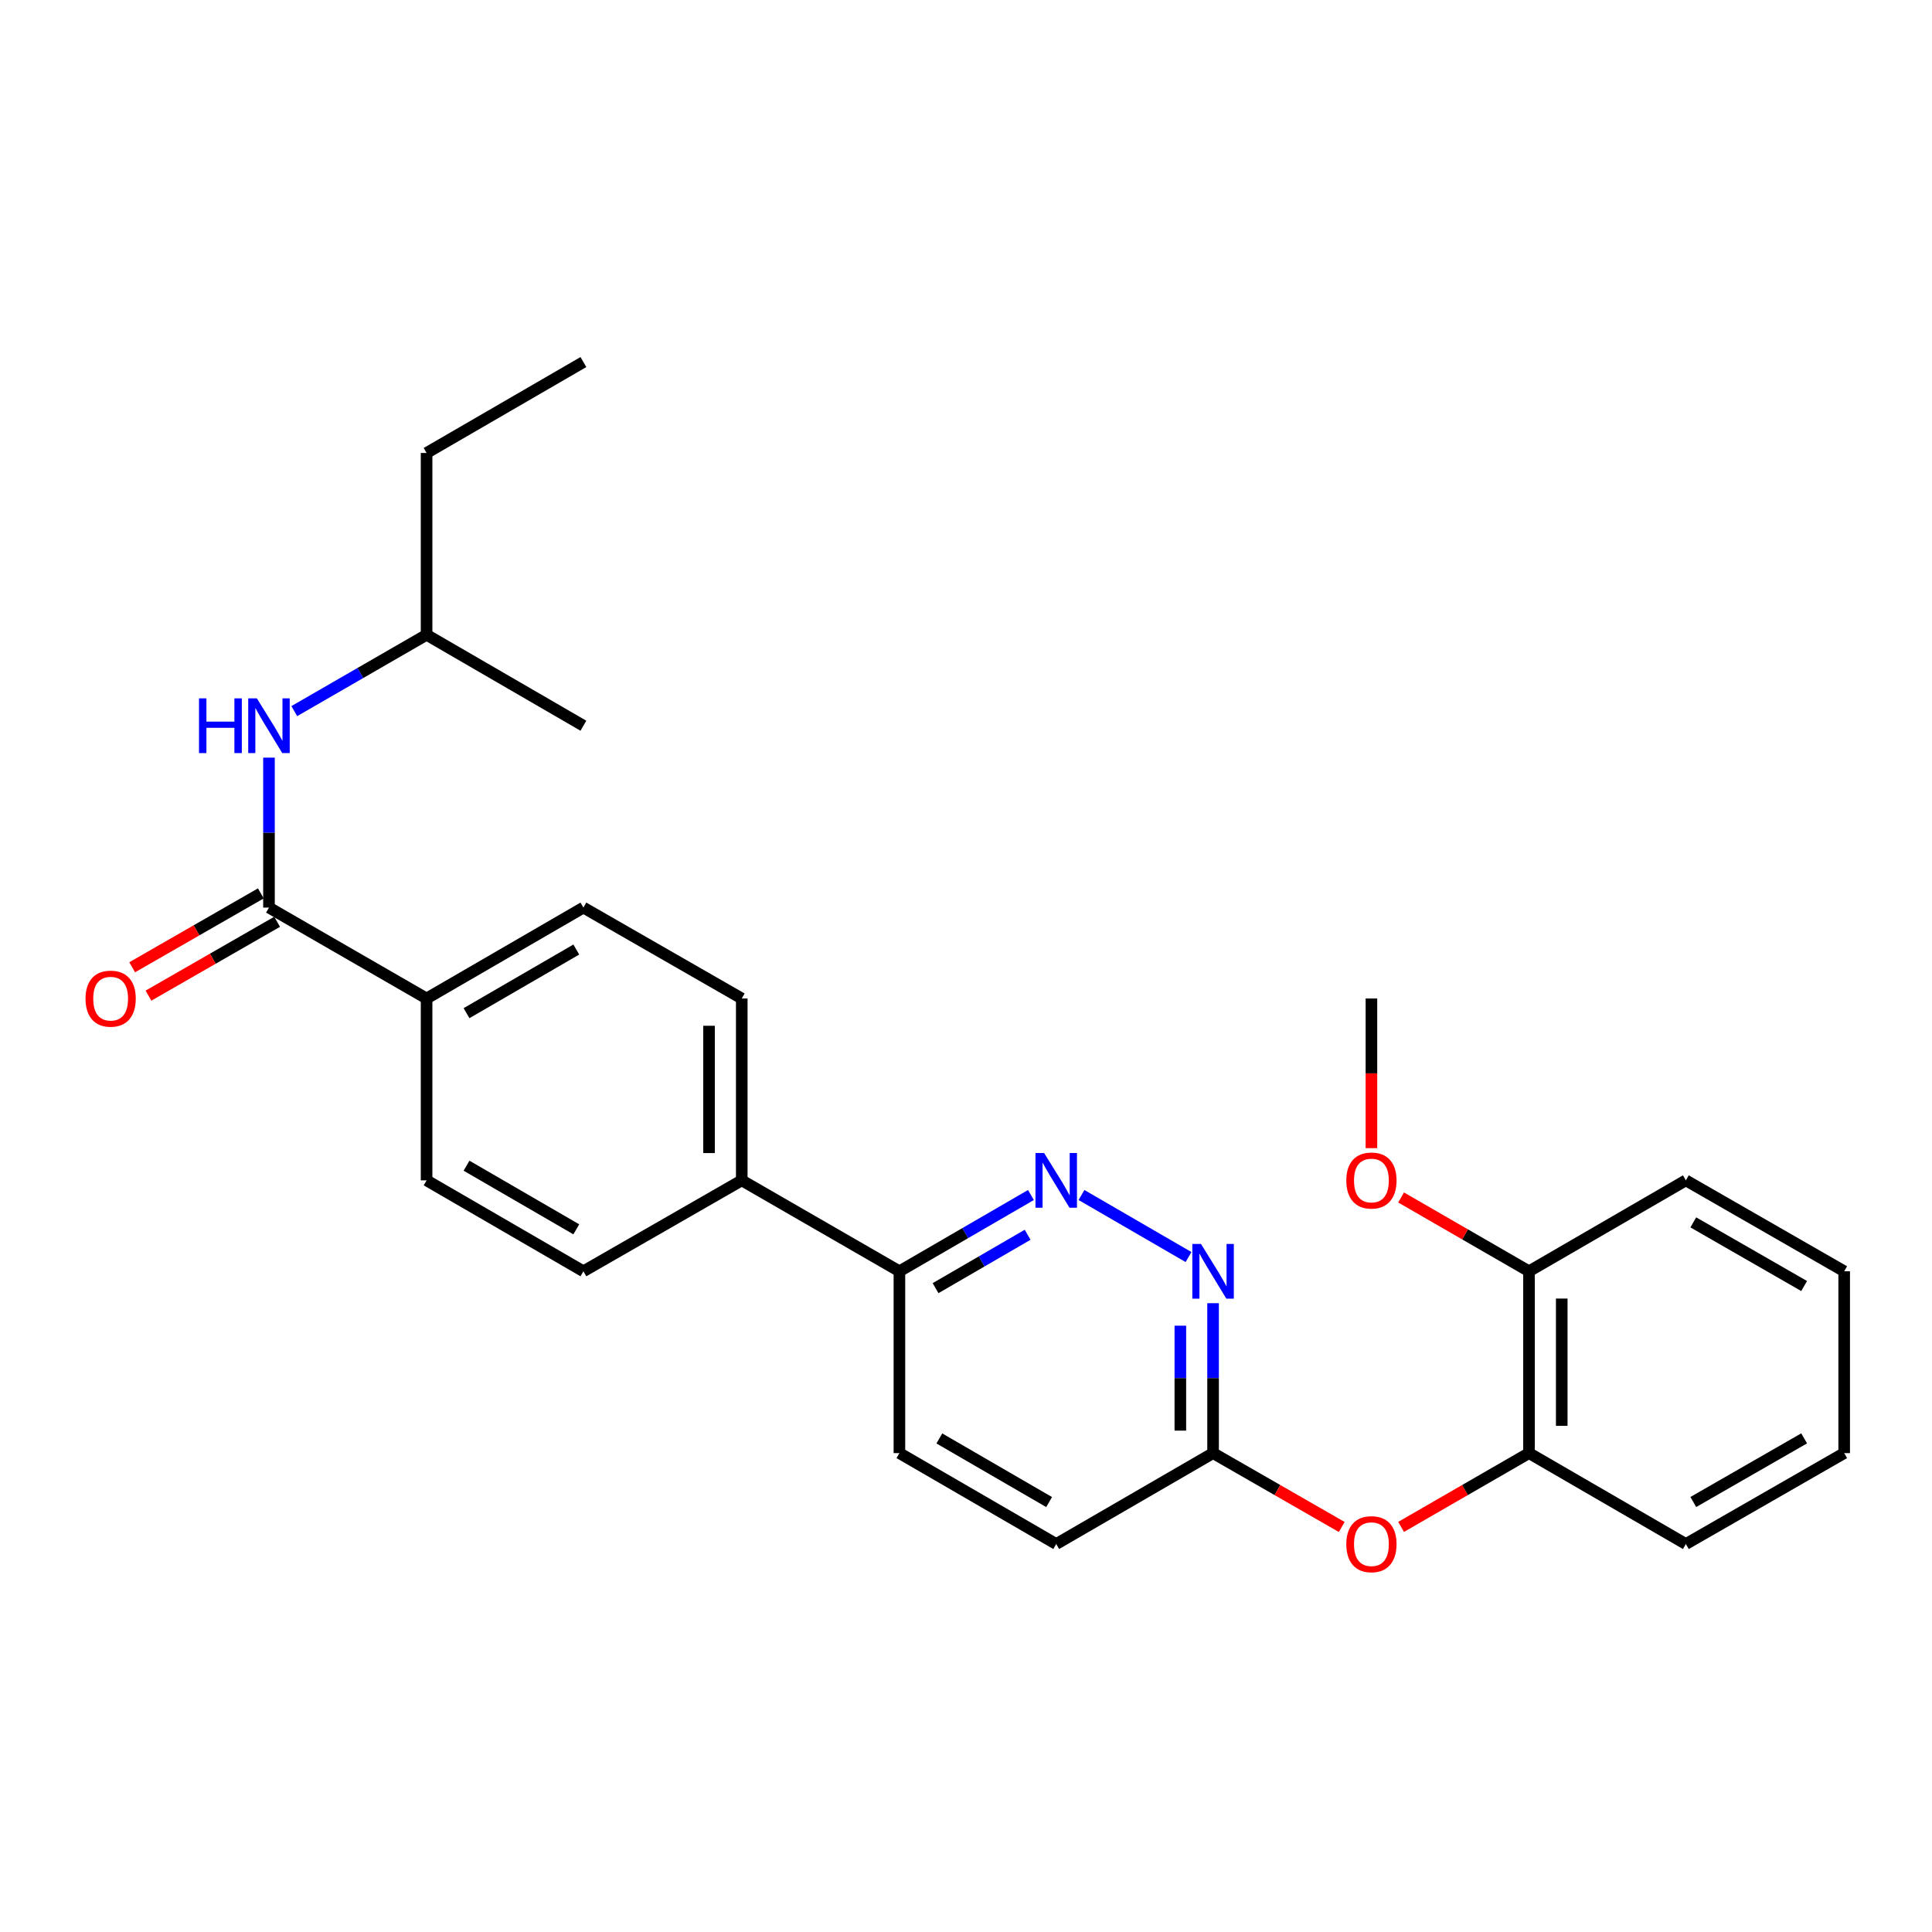 <?xml version='1.0' encoding='iso-8859-1'?>
<svg version='1.1' baseProfile='full'
              xmlns='http://www.w3.org/2000/svg'
                      xmlns:rdkit='http://www.rdkit.org/xml'
                      xmlns:xlink='http://www.w3.org/1999/xlink'
                  xml:space='preserve'
width='1000px' height='1000px' viewBox='0 0 1000 1000'>
<!-- END OF HEADER -->
<rect style='opacity:1.0;fill:#FFFFFF;stroke:none' width='1000' height='1000' x='0' y='0'> </rect>
<path class='bond-2' d='M 139.223,469.764 L 139.223,430.956' style='fill:none;fill-rule:evenodd;stroke:#000000;stroke-width:6px;stroke-linecap:butt;stroke-linejoin:miter;stroke-opacity:1' />
<path class='bond-2' d='M 139.223,430.956 L 139.223,392.147' style='fill:none;fill-rule:evenodd;stroke:#0000FF;stroke-width:6px;stroke-linecap:butt;stroke-linejoin:miter;stroke-opacity:1' />
<path class='bond-7' d='M 139.223,469.764 L 220.798,516.82' style='fill:none;fill-rule:evenodd;stroke:#000000;stroke-width:6px;stroke-linecap:butt;stroke-linejoin:miter;stroke-opacity:1' />
<path class='bond-9' d='M 135.005,462.419 L 101.71,481.536' style='fill:none;fill-rule:evenodd;stroke:#000000;stroke-width:6px;stroke-linecap:butt;stroke-linejoin:miter;stroke-opacity:1' />
<path class='bond-9' d='M 101.71,481.536 L 68.416,500.654' style='fill:none;fill-rule:evenodd;stroke:#FF0000;stroke-width:6px;stroke-linecap:butt;stroke-linejoin:miter;stroke-opacity:1' />
<path class='bond-9' d='M 143.44,477.11 L 110.146,496.227' style='fill:none;fill-rule:evenodd;stroke:#000000;stroke-width:6px;stroke-linecap:butt;stroke-linejoin:miter;stroke-opacity:1' />
<path class='bond-9' d='M 110.146,496.227 L 76.851,515.344' style='fill:none;fill-rule:evenodd;stroke:#FF0000;stroke-width:6px;stroke-linecap:butt;stroke-linejoin:miter;stroke-opacity:1' />
<path class='bond-0' d='M 533.61,618.538 L 499.572,638.276' style='fill:none;fill-rule:evenodd;stroke:#0000FF;stroke-width:6px;stroke-linecap:butt;stroke-linejoin:miter;stroke-opacity:1' />
<path class='bond-0' d='M 499.572,638.276 L 465.534,658.015' style='fill:none;fill-rule:evenodd;stroke:#000000;stroke-width:6px;stroke-linecap:butt;stroke-linejoin:miter;stroke-opacity:1' />
<path class='bond-0' d='M 531.897,639.114 L 508.07,652.931' style='fill:none;fill-rule:evenodd;stroke:#0000FF;stroke-width:6px;stroke-linecap:butt;stroke-linejoin:miter;stroke-opacity:1' />
<path class='bond-0' d='M 508.07,652.931 L 484.244,666.748' style='fill:none;fill-rule:evenodd;stroke:#000000;stroke-width:6px;stroke-linecap:butt;stroke-linejoin:miter;stroke-opacity:1' />
<path class='bond-1' d='M 559.782,618.536 L 615.178,650.648' style='fill:none;fill-rule:evenodd;stroke:#0000FF;stroke-width:6px;stroke-linecap:butt;stroke-linejoin:miter;stroke-opacity:1' />
<path class='bond-28' d='M 627.886,674.528 L 627.886,713.327' style='fill:none;fill-rule:evenodd;stroke:#0000FF;stroke-width:6px;stroke-linecap:butt;stroke-linejoin:miter;stroke-opacity:1' />
<path class='bond-28' d='M 627.886,713.327 L 627.886,752.126' style='fill:none;fill-rule:evenodd;stroke:#000000;stroke-width:6px;stroke-linecap:butt;stroke-linejoin:miter;stroke-opacity:1' />
<path class='bond-28' d='M 610.946,686.167 L 610.946,713.327' style='fill:none;fill-rule:evenodd;stroke:#0000FF;stroke-width:6px;stroke-linecap:butt;stroke-linejoin:miter;stroke-opacity:1' />
<path class='bond-28' d='M 610.946,713.327 L 610.946,740.486' style='fill:none;fill-rule:evenodd;stroke:#000000;stroke-width:6px;stroke-linecap:butt;stroke-linejoin:miter;stroke-opacity:1' />
<path class='bond-18' d='M 152.317,368.079 L 186.558,348.324' style='fill:none;fill-rule:evenodd;stroke:#0000FF;stroke-width:6px;stroke-linecap:butt;stroke-linejoin:miter;stroke-opacity:1' />
<path class='bond-18' d='M 186.558,348.324 L 220.798,328.569' style='fill:none;fill-rule:evenodd;stroke:#000000;stroke-width:6px;stroke-linecap:butt;stroke-linejoin:miter;stroke-opacity:1' />
<path class='bond-3' d='M 627.886,752.126 L 546.696,799.182' style='fill:none;fill-rule:evenodd;stroke:#000000;stroke-width:6px;stroke-linecap:butt;stroke-linejoin:miter;stroke-opacity:1' />
<path class='bond-4' d='M 627.886,752.126 L 661.185,771.244' style='fill:none;fill-rule:evenodd;stroke:#000000;stroke-width:6px;stroke-linecap:butt;stroke-linejoin:miter;stroke-opacity:1' />
<path class='bond-4' d='M 661.185,771.244 L 694.484,790.362' style='fill:none;fill-rule:evenodd;stroke:#FF0000;stroke-width:6px;stroke-linecap:butt;stroke-linejoin:miter;stroke-opacity:1' />
<path class='bond-6' d='M 725.201,790.324 L 758.307,771.225' style='fill:none;fill-rule:evenodd;stroke:#FF0000;stroke-width:6px;stroke-linecap:butt;stroke-linejoin:miter;stroke-opacity:1' />
<path class='bond-6' d='M 758.307,771.225 L 791.413,752.126' style='fill:none;fill-rule:evenodd;stroke:#000000;stroke-width:6px;stroke-linecap:butt;stroke-linejoin:miter;stroke-opacity:1' />
<path class='bond-5' d='M 465.534,658.015 L 383.931,610.95' style='fill:none;fill-rule:evenodd;stroke:#000000;stroke-width:6px;stroke-linecap:butt;stroke-linejoin:miter;stroke-opacity:1' />
<path class='bond-15' d='M 465.534,658.015 L 465.534,752.126' style='fill:none;fill-rule:evenodd;stroke:#000000;stroke-width:6px;stroke-linecap:butt;stroke-linejoin:miter;stroke-opacity:1' />
<path class='bond-10' d='M 791.413,752.126 L 791.413,658.015' style='fill:none;fill-rule:evenodd;stroke:#000000;stroke-width:6px;stroke-linecap:butt;stroke-linejoin:miter;stroke-opacity:1' />
<path class='bond-10' d='M 808.353,738.009 L 808.353,672.131' style='fill:none;fill-rule:evenodd;stroke:#000000;stroke-width:6px;stroke-linecap:butt;stroke-linejoin:miter;stroke-opacity:1' />
<path class='bond-19' d='M 791.413,752.126 L 872.593,799.182' style='fill:none;fill-rule:evenodd;stroke:#000000;stroke-width:6px;stroke-linecap:butt;stroke-linejoin:miter;stroke-opacity:1' />
<path class='bond-11' d='M 220.798,516.82 L 301.969,469.764' style='fill:none;fill-rule:evenodd;stroke:#000000;stroke-width:6px;stroke-linecap:butt;stroke-linejoin:miter;stroke-opacity:1' />
<path class='bond-11' d='M 241.47,524.417 L 298.29,491.478' style='fill:none;fill-rule:evenodd;stroke:#000000;stroke-width:6px;stroke-linecap:butt;stroke-linejoin:miter;stroke-opacity:1' />
<path class='bond-12' d='M 220.798,516.82 L 220.798,610.95' style='fill:none;fill-rule:evenodd;stroke:#000000;stroke-width:6px;stroke-linecap:butt;stroke-linejoin:miter;stroke-opacity:1' />
<path class='bond-8' d='M 383.931,610.95 L 301.969,658.015' style='fill:none;fill-rule:evenodd;stroke:#000000;stroke-width:6px;stroke-linecap:butt;stroke-linejoin:miter;stroke-opacity:1' />
<path class='bond-27' d='M 383.931,610.95 L 383.931,516.82' style='fill:none;fill-rule:evenodd;stroke:#000000;stroke-width:6px;stroke-linecap:butt;stroke-linejoin:miter;stroke-opacity:1' />
<path class='bond-27' d='M 366.991,596.83 L 366.991,530.939' style='fill:none;fill-rule:evenodd;stroke:#000000;stroke-width:6px;stroke-linecap:butt;stroke-linejoin:miter;stroke-opacity:1' />
<path class='bond-17' d='M 791.413,658.015 L 758.307,638.912' style='fill:none;fill-rule:evenodd;stroke:#000000;stroke-width:6px;stroke-linecap:butt;stroke-linejoin:miter;stroke-opacity:1' />
<path class='bond-17' d='M 758.307,638.912 L 725.201,619.809' style='fill:none;fill-rule:evenodd;stroke:#FF0000;stroke-width:6px;stroke-linecap:butt;stroke-linejoin:miter;stroke-opacity:1' />
<path class='bond-20' d='M 791.413,658.015 L 872.593,610.95' style='fill:none;fill-rule:evenodd;stroke:#000000;stroke-width:6px;stroke-linecap:butt;stroke-linejoin:miter;stroke-opacity:1' />
<path class='bond-13' d='M 301.969,469.764 L 383.931,516.82' style='fill:none;fill-rule:evenodd;stroke:#000000;stroke-width:6px;stroke-linecap:butt;stroke-linejoin:miter;stroke-opacity:1' />
<path class='bond-14' d='M 220.798,610.95 L 301.969,658.015' style='fill:none;fill-rule:evenodd;stroke:#000000;stroke-width:6px;stroke-linecap:butt;stroke-linejoin:miter;stroke-opacity:1' />
<path class='bond-14' d='M 241.471,603.355 L 298.291,636.3' style='fill:none;fill-rule:evenodd;stroke:#000000;stroke-width:6px;stroke-linecap:butt;stroke-linejoin:miter;stroke-opacity:1' />
<path class='bond-16' d='M 465.534,752.126 L 546.696,799.182' style='fill:none;fill-rule:evenodd;stroke:#000000;stroke-width:6px;stroke-linecap:butt;stroke-linejoin:miter;stroke-opacity:1' />
<path class='bond-16' d='M 486.205,744.529 L 543.018,777.468' style='fill:none;fill-rule:evenodd;stroke:#000000;stroke-width:6px;stroke-linecap:butt;stroke-linejoin:miter;stroke-opacity:1' />
<path class='bond-21' d='M 709.847,594.277 L 709.847,555.548' style='fill:none;fill-rule:evenodd;stroke:#FF0000;stroke-width:6px;stroke-linecap:butt;stroke-linejoin:miter;stroke-opacity:1' />
<path class='bond-21' d='M 709.847,555.548 L 709.847,516.82' style='fill:none;fill-rule:evenodd;stroke:#000000;stroke-width:6px;stroke-linecap:butt;stroke-linejoin:miter;stroke-opacity:1' />
<path class='bond-22' d='M 220.798,328.569 L 220.798,234.458' style='fill:none;fill-rule:evenodd;stroke:#000000;stroke-width:6px;stroke-linecap:butt;stroke-linejoin:miter;stroke-opacity:1' />
<path class='bond-23' d='M 220.798,328.569 L 301.969,375.634' style='fill:none;fill-rule:evenodd;stroke:#000000;stroke-width:6px;stroke-linecap:butt;stroke-linejoin:miter;stroke-opacity:1' />
<path class='bond-24' d='M 872.593,799.182 L 954.545,752.126' style='fill:none;fill-rule:evenodd;stroke:#000000;stroke-width:6px;stroke-linecap:butt;stroke-linejoin:miter;stroke-opacity:1' />
<path class='bond-24' d='M 876.451,777.433 L 933.818,744.494' style='fill:none;fill-rule:evenodd;stroke:#000000;stroke-width:6px;stroke-linecap:butt;stroke-linejoin:miter;stroke-opacity:1' />
<path class='bond-29' d='M 872.593,610.95 L 954.545,658.015' style='fill:none;fill-rule:evenodd;stroke:#000000;stroke-width:6px;stroke-linecap:butt;stroke-linejoin:miter;stroke-opacity:1' />
<path class='bond-29' d='M 876.45,632.699 L 933.816,665.645' style='fill:none;fill-rule:evenodd;stroke:#000000;stroke-width:6px;stroke-linecap:butt;stroke-linejoin:miter;stroke-opacity:1' />
<path class='bond-25' d='M 220.798,234.458 L 301.969,187.402' style='fill:none;fill-rule:evenodd;stroke:#000000;stroke-width:6px;stroke-linecap:butt;stroke-linejoin:miter;stroke-opacity:1' />
<path class='bond-26' d='M 954.545,752.126 L 954.545,658.015' style='fill:none;fill-rule:evenodd;stroke:#000000;stroke-width:6px;stroke-linecap:butt;stroke-linejoin:miter;stroke-opacity:1' />
<path  class='atom-1' d='M 540.436 596.79
L 549.716 611.79
Q 550.636 613.27, 552.116 615.95
Q 553.596 618.63, 553.676 618.79
L 553.676 596.79
L 557.436 596.79
L 557.436 625.11
L 553.556 625.11
L 543.596 608.71
Q 542.436 606.79, 541.196 604.59
Q 539.996 602.39, 539.636 601.71
L 539.636 625.11
L 535.956 625.11
L 535.956 596.79
L 540.436 596.79
' fill='#0000FF'/>
<path  class='atom-2' d='M 621.626 643.855
L 630.906 658.855
Q 631.826 660.335, 633.306 663.015
Q 634.786 665.695, 634.866 665.855
L 634.866 643.855
L 638.626 643.855
L 638.626 672.175
L 634.746 672.175
L 624.786 655.775
Q 623.626 653.855, 622.386 651.655
Q 621.186 649.455, 620.826 648.775
L 620.826 672.175
L 617.146 672.175
L 617.146 643.855
L 621.626 643.855
' fill='#0000FF'/>
<path  class='atom-3' d='M 103.003 361.474
L 106.843 361.474
L 106.843 373.514
L 121.323 373.514
L 121.323 361.474
L 125.163 361.474
L 125.163 389.794
L 121.323 389.794
L 121.323 376.714
L 106.843 376.714
L 106.843 389.794
L 103.003 389.794
L 103.003 361.474
' fill='#0000FF'/>
<path  class='atom-3' d='M 132.963 361.474
L 142.243 376.474
Q 143.163 377.954, 144.643 380.634
Q 146.123 383.314, 146.203 383.474
L 146.203 361.474
L 149.963 361.474
L 149.963 389.794
L 146.083 389.794
L 136.123 373.394
Q 134.963 371.474, 133.723 369.274
Q 132.523 367.074, 132.163 366.394
L 132.163 389.794
L 128.483 389.794
L 128.483 361.474
L 132.963 361.474
' fill='#0000FF'/>
<path  class='atom-5' d='M 696.847 799.262
Q 696.847 792.462, 700.207 788.662
Q 703.567 784.862, 709.847 784.862
Q 716.127 784.862, 719.487 788.662
Q 722.847 792.462, 722.847 799.262
Q 722.847 806.142, 719.447 810.062
Q 716.047 813.942, 709.847 813.942
Q 703.607 813.942, 700.207 810.062
Q 696.847 806.182, 696.847 799.262
M 709.847 810.742
Q 714.167 810.742, 716.487 807.862
Q 718.847 804.942, 718.847 799.262
Q 718.847 793.702, 716.487 790.902
Q 714.167 788.062, 709.847 788.062
Q 705.527 788.062, 703.167 790.862
Q 700.847 793.662, 700.847 799.262
Q 700.847 804.982, 703.167 807.862
Q 705.527 810.742, 709.847 810.742
' fill='#FF0000'/>
<path  class='atom-10' d='M 44.271 516.9
Q 44.271 510.1, 47.631 506.3
Q 50.991 502.5, 57.271 502.5
Q 63.551 502.5, 66.911 506.3
Q 70.271 510.1, 70.271 516.9
Q 70.271 523.78, 66.871 527.7
Q 63.471 531.58, 57.271 531.58
Q 51.031 531.58, 47.631 527.7
Q 44.271 523.82, 44.271 516.9
M 57.271 528.38
Q 61.591 528.38, 63.911 525.5
Q 66.271 522.58, 66.271 516.9
Q 66.271 511.34, 63.911 508.54
Q 61.591 505.7, 57.271 505.7
Q 52.951 505.7, 50.591 508.5
Q 48.271 511.3, 48.271 516.9
Q 48.271 522.62, 50.591 525.5
Q 52.951 528.38, 57.271 528.38
' fill='#FF0000'/>
<path  class='atom-18' d='M 696.847 611.03
Q 696.847 604.23, 700.207 600.43
Q 703.567 596.63, 709.847 596.63
Q 716.127 596.63, 719.487 600.43
Q 722.847 604.23, 722.847 611.03
Q 722.847 617.91, 719.447 621.83
Q 716.047 625.71, 709.847 625.71
Q 703.607 625.71, 700.207 621.83
Q 696.847 617.95, 696.847 611.03
M 709.847 622.51
Q 714.167 622.51, 716.487 619.63
Q 718.847 616.71, 718.847 611.03
Q 718.847 605.47, 716.487 602.67
Q 714.167 599.83, 709.847 599.83
Q 705.527 599.83, 703.167 602.63
Q 700.847 605.43, 700.847 611.03
Q 700.847 616.75, 703.167 619.63
Q 705.527 622.51, 709.847 622.51
' fill='#FF0000'/>
</svg>
